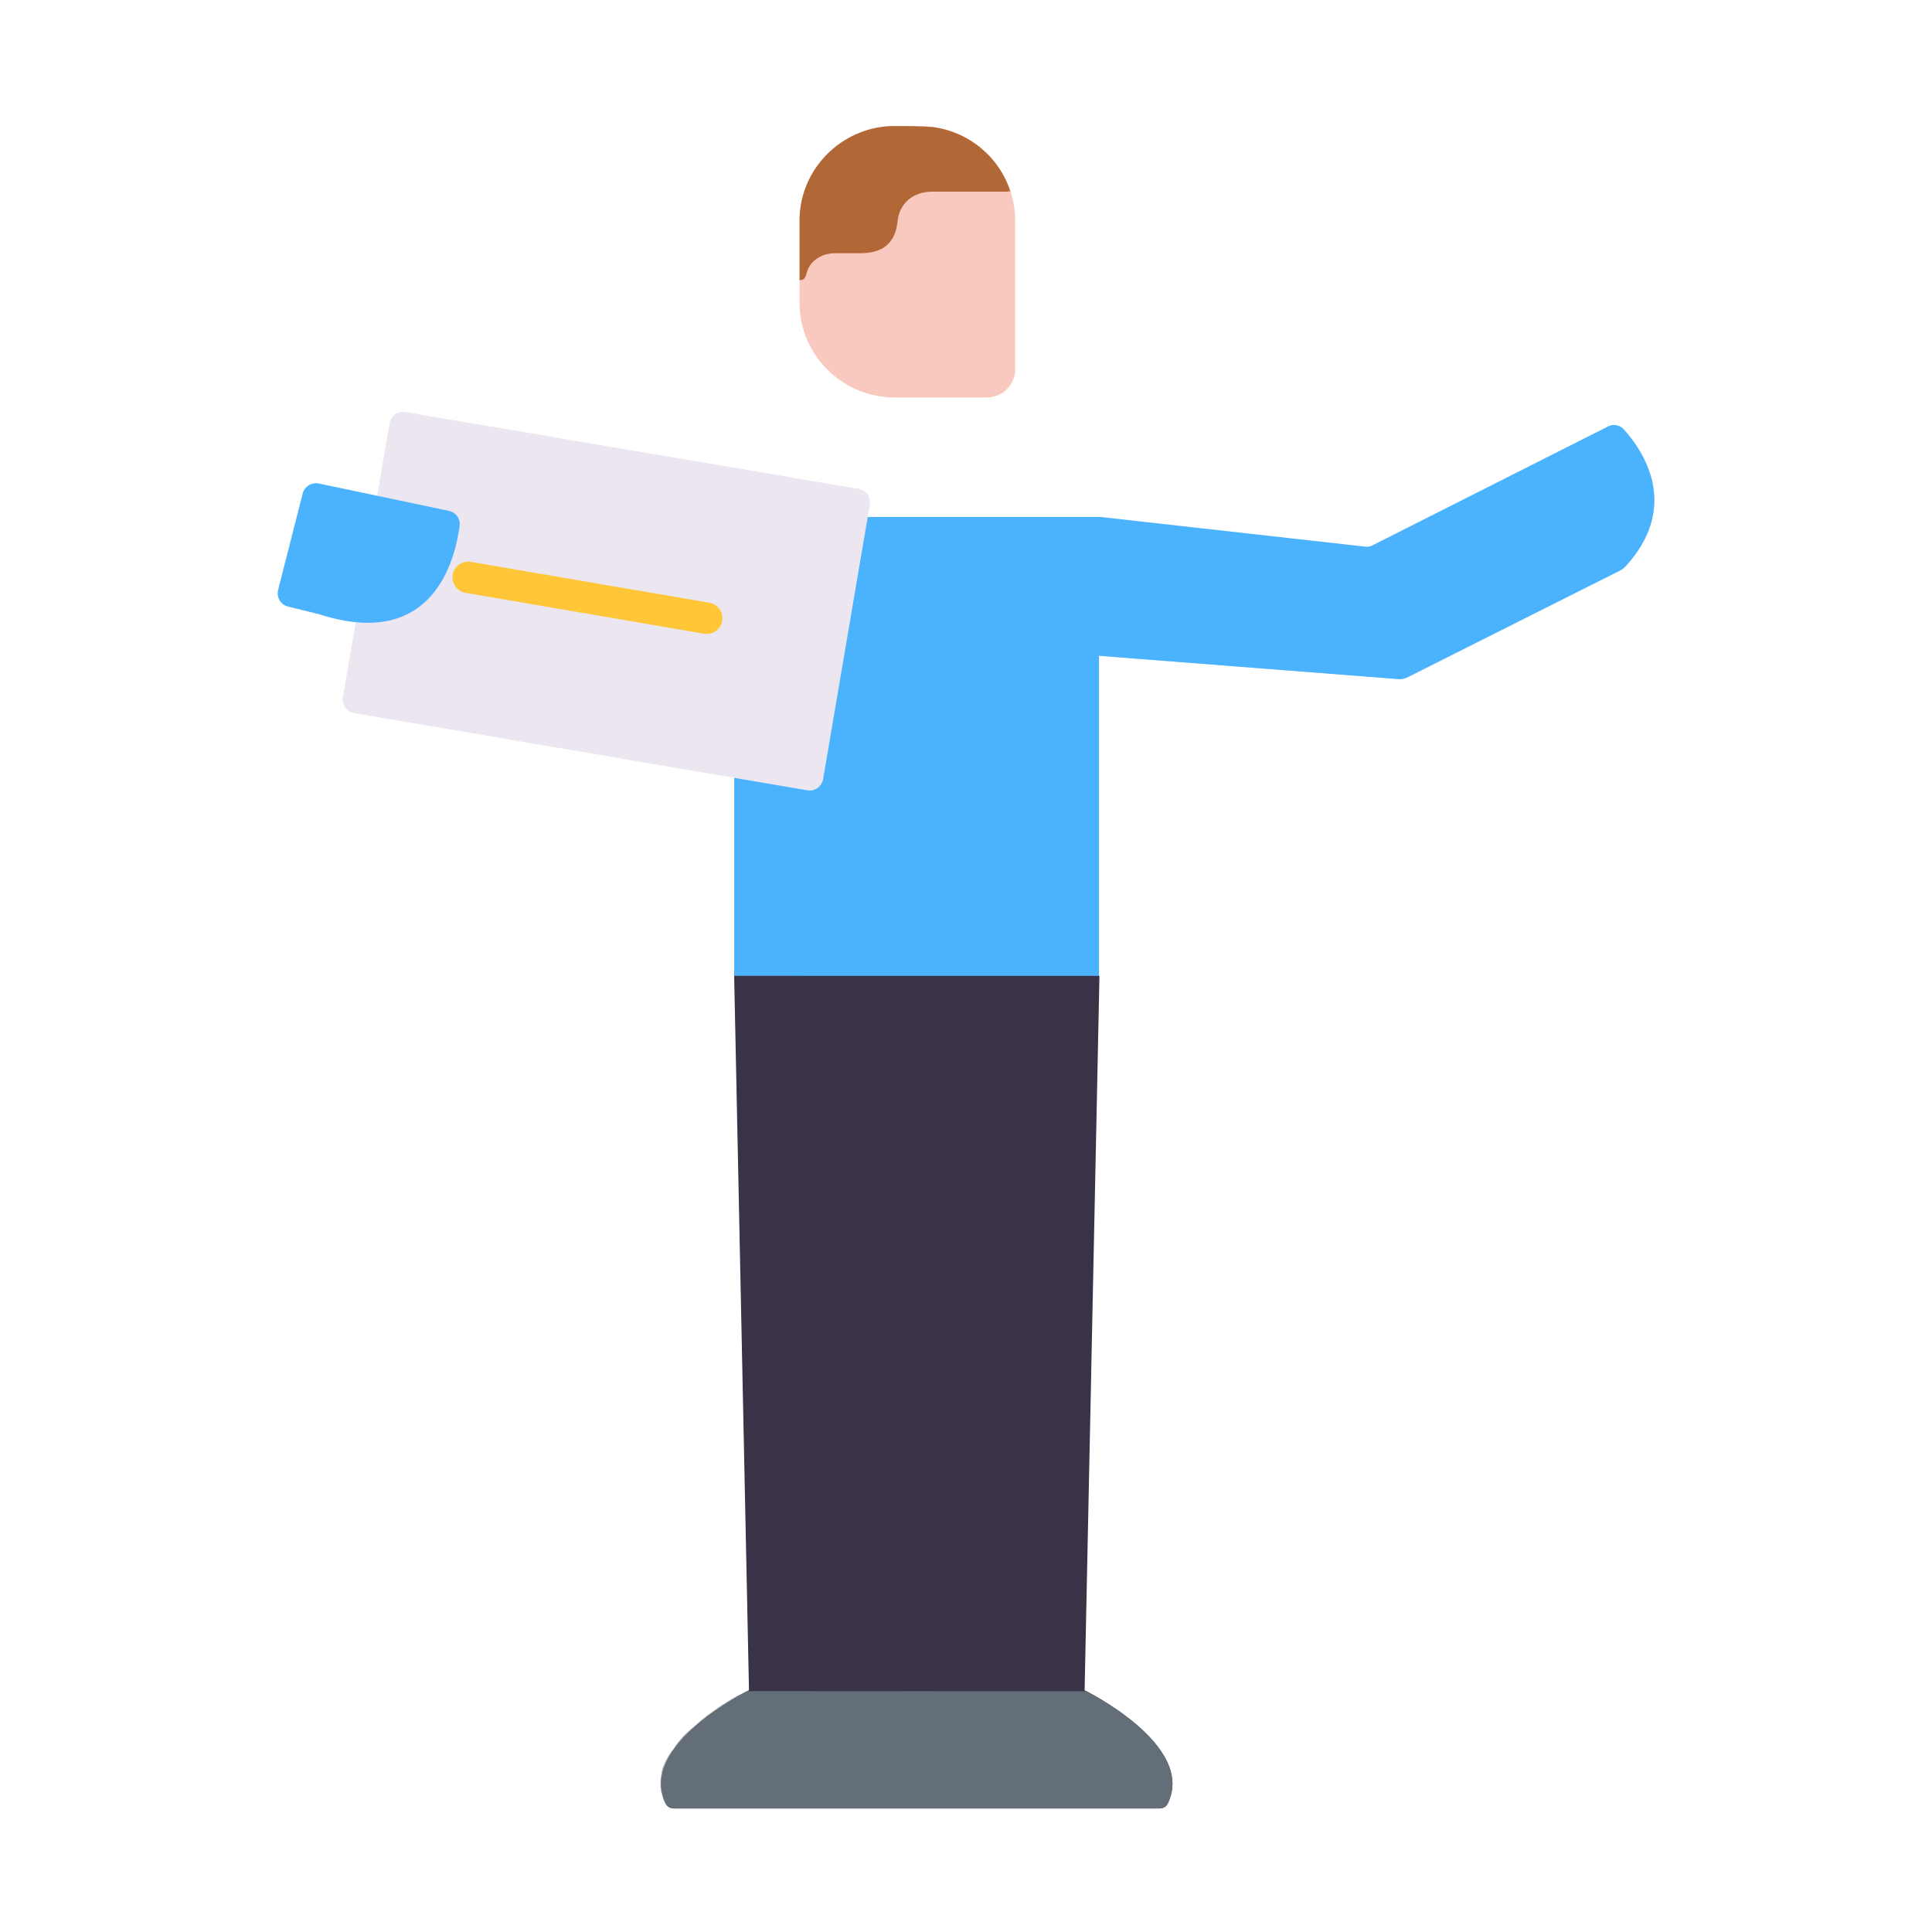 <svg xmlns="http://www.w3.org/2000/svg" width="430" height="430" style="width:100%;height:100%;transform:translate3d(0,0,0);content-visibility:visible" viewBox="0 0 430 430"><defs><clipPath id="f"><path d="M0 0h430v430H0z"/></clipPath><clipPath id="h"><path d="M0 0h430v430H0z"/></clipPath><clipPath id="g"><path d="M0 0h430v430H0z"/></clipPath><mask id="k" mask-type="alpha"><use xmlns:ns1="http://www.w3.org/1999/xlink" ns1:href="#a"/></mask><mask id="j" mask-type="alpha"><g filter="url(#b)"><path fill="#fff" d="M0 0h430v430H0z" opacity="0"/><use xmlns:ns2="http://www.w3.org/1999/xlink" ns2:href="#c"/></g></mask><mask id="i" mask-type="alpha"><g filter="url(#d)"><path fill="#fff" d="M0 0h430v430H0z" opacity="0"/><use xmlns:ns3="http://www.w3.org/1999/xlink" ns3:href="#e"/></g></mask><filter id="b" width="100%" height="100%" x="0%" y="0%" filterUnits="objectBoundingBox"><feComponentTransfer in="SourceGraphic"><feFuncA tableValues="1.0 0.0" type="table"/></feComponentTransfer></filter><filter id="d" width="100%" height="100%" x="0%" y="0%" filterUnits="objectBoundingBox"><feComponentTransfer in="SourceGraphic"><feFuncA tableValues="1.0 0.0" type="table"/></feComponentTransfer></filter><path id="c" style="display:none"/><path id="e" style="display:none"/><g id="a" style="display:none"><path class="quaternary"/><path fill-opacity="0" stroke-linecap="round" stroke-linejoin="round" class="quaternary"/></g></defs><g clip-path="url(#f)"><g clip-path="url(#g)" style="display:block"><g style="display:block"><path fill="#4BB3FD" d="M163.405 148.657v-6.5l19.2-27.1h62.3l58.9 6.6c.6.1 1.2 0 1.7-.3l52.3-26.4c1.2-.7 2.7-.4 3.6.6 4 4.4 12.9 16.9.3 30.6-.3.3-.6.5-.9.7l-47.8 24c-.5.2-1.1.3-1.6.3l-66.8-5.2v71.3h-81.2z" class="primary"/><g opacity=".5" style="mix-blend-mode:multiply"><path fill="#4BB3FD" d="m163.505 173.157 19.5.9-19.5 31.4z" class="primary" opacity="1"/></g><g opacity=".5" style="mix-blend-mode:multiply"><path fill="#4BB3FD" d="M244.706 143.057c0-3.8 3.3-6.9 7.2-6.6l59.6 4.6c.6.1 1.1-.1 1.6-.3l47.7-23.9c.3-.2.7-.4.9-.7 3.1-3.4 4.9-6.8 5.8-9.9 1.5 5.6.9 12.6-5.8 19.9-.3.3-.6.5-.9.7l-47.7 24c-.5.2-1.1.3-1.6.3l-66.8-5.2" class="primary" opacity="1"/></g></g><g style="display:block"><path fill="#3A3347" d="m244.7 217.2-3.3 159s24.9 12.2 18.5 25.2c-.3.7-1 1.1-1.8 1.1H150c-.8 0-1.5-.4-1.8-1.1-6.4-13 18.5-25.2 18.5-25.2l-3.3-159z" class="secondary"/><g opacity=".5" style="mix-blend-mode:multiply"><path fill="#3A3347" d="M180.902 376.4h-14.6c.3-.1.4-.2.5-.2l-3.3-159h15l3.2 157.1c0 .8-.3 1.5-.8 2.1" class="secondary" opacity="1"/></g></g><g style="display:block"><path fill="#646E78" d="M150.001 402.5c-.8 0-1.5-.4-1.8-1.1-5.9-12 14.9-23.3 18.1-25h75.5c3.2 1.7 24 13 18.1 25-.3.7-1 1.1-1.8 1.1z" class="tertiary"/><g opacity=".5" style="mix-blend-mode:multiply"><path fill="#646E78" d="M180.101 377c-5.4 3-22.3 13.4-16.9 24.4.4.7 1.1 1.1 1.6 1h-15c-.8 0-1.5-.4-1.8-1.1-.2-.4-.4-.8-.5-1.2 0-.1-.1-.3-.1-.4-.1-.3-.1-.5-.2-.8-.1-.1-.1-.3-.1-.4 0-.2-.1-.5-.1-.7v-1.7c0-.2.1-.5.1-.7s.1-.3.1-.5 0-.5.1-.7c0-.1.1-.3.1-.4 0-.2.1-.5.2-.7.1-.1.1-.3.2-.4.1-.2.2-.5.3-.7.1-.1.1-.3.2-.4.1-.2.3-.5.4-.7.1-.1.1-.2.2-.3.2-.3.3-.5.5-.8.1 0 .1-.1.2-.2.2-.3.5-.6.7-.9v-.1c.8-1.1 1.6-2.1 2.6-3l.1-.1c.3-.2.6-.5.9-.8.1 0 .1-.1.2-.1.2-.2.5-.5.8-.7l.2-.2c.3-.2.5-.5.8-.7l.2-.2c.3-.2.5-.4.8-.6l.2-.2c.3-.2.5-.4.8-.6.1 0 .1-.1.2-.1.3-.2.5-.4.8-.6.1 0 .1-.1.2-.1.2-.2.5-.4.8-.6l.1-.1.9-.6h.1c1.2-.8 2.4-1.5 3.3-2h.1l.6-.3c.1 0 .1-.1.2-.1.2-.1.3-.1.4-.2.1 0 .1-.1.2-.1 0 0 .1-.1.2-.1s.1-.1.2-.1h14.7c-.2.2-.5.4-.8.6" class="tertiary" opacity="1"/></g></g><path fill="#F9C9C0" d="M17.7 30.2H-2.9c-11.6 0-21.1-9.5-21.1-21V-9.1c0-11.6 9.5-21.1 21.1-21.1h5.8C14.5-30.2 24-20.7 24-9.1v33c0 3.5-2.8 6.3-6.3 6.3" class="septenary" style="display:block" transform="translate(201.955 58.257)"/><g style="display:block"><path fill="#EBE6EF" d="M179.7 175.9 78.8 158.7c-1.6-.3-2.7-1.8-2.5-3.4l10.4-61.1c.3-1.7 1.9-2.8 3.5-2.5l100.9 17.1c1.7.3 2.8 1.9 2.5 3.5l-10.4 61.1c-.3 1.7-1.9 2.8-3.5 2.5" class="quaternary"/><g opacity=".5" style="mix-blend-mode:multiply"><path fill="#EBE6EF" d="m82.6 118.9 14.9 3.1c1.5.3 2.5 1.7 2.3 3.3-.8 6.6-4.6 22.6-22 21.6z" class="quaternary" opacity="1"/></g></g><path fill="none" stroke="#FFC738" stroke-linecap="round" stroke-linejoin="round" stroke-width="7" d="m26.55 4.55-53.1-9.1" class="senary" style="display:block" transform="translate(130.75 133.05)"/><path fill="#4BB3FD" d="m17.832-9.382-29-6.1c-1.6-.3-3.1.7-3.5 2.1l-5.5 21.6c-.4 1.7.6 3.3 2.2 3.7l6.9 1.7c25.4 8.2 30.3-12.1 31.3-19.7.2-1.6-.9-3-2.4-3.3" class="primary" style="display:block" transform="translate(82.068 123.082)"/><path fill="#B26836" d="M5.85-16.95c8.2.9 15.1 6.6 17.6 14.3-.3 0-.6.1-1 .1H6.15c-4.4 0-7.4 2.6-7.8 6.7-.5 4.7-3.2 7-8.3 7h-5.8c-3.1.1-5.6 1.9-6.2 4.7-.3 1.1-.8 1.3-1.5 1.3V3.85c0-11.4 9.3-20.7 20.6-21 2.9 0 5.8 0 8.7.2" class="quinary" style="display:block" transform="translate(201.405 45.207)"/><g opacity=".5" style="mix-blend-mode:multiply;display:block"><path fill="#3A3347" d="M207.551 252.574h-7V376.4h7z" class="secondary" opacity="1"/></g><g opacity=".5" style="mix-blend-mode:multiply;display:block"><path fill="#646E78" d="M207.551 376.393h-7v26.022h7z" class="tertiary" opacity="1"/></g></g><g clip-path="url(#h)" style="display:none"><path class="secondary" style="display:none"/><path class="secondary" style="display:none"/><g mask="url(#i)" style="mix-blend-mode:multiply;display:none"><path class="secondary"/></g><path class="tertiary" style="display:none"/><g mask="url(#j)" style="mix-blend-mode:multiply;display:none"><path class="tertiary"/></g><g style="mix-blend-mode:multiply;display:none"><path class="secondary"/><path class="tertiary"/></g><path class="septenary" style="display:none"/><path class="quinary" style="display:none"/><g style="display:none"><path class="primary"/><path fill="none" class="primary"/></g><g style="display:none"><path class="primary"/><path fill="none" class="primary"/><path fill="none" class="primary"/></g><path class="primary" style="mix-blend-mode:multiply;display:none"/><path class="primary" style="display:none"/><g style="mix-blend-mode:multiply;display:none"><path class="primary" style="mix-blend-mode:multiply"/></g><g style="display:none"><path class="quaternary"/><path fill="none" class="quaternary"/><path fill="none" class="senary"/></g><g mask="url(#k)" style="mix-blend-mode:multiply;display:none"><path class="quaternary"/><path fill="none" class="quaternary"/></g><g style="display:none"><path class="primary"/><path fill="none" class="primary"/></g></g></g></svg>